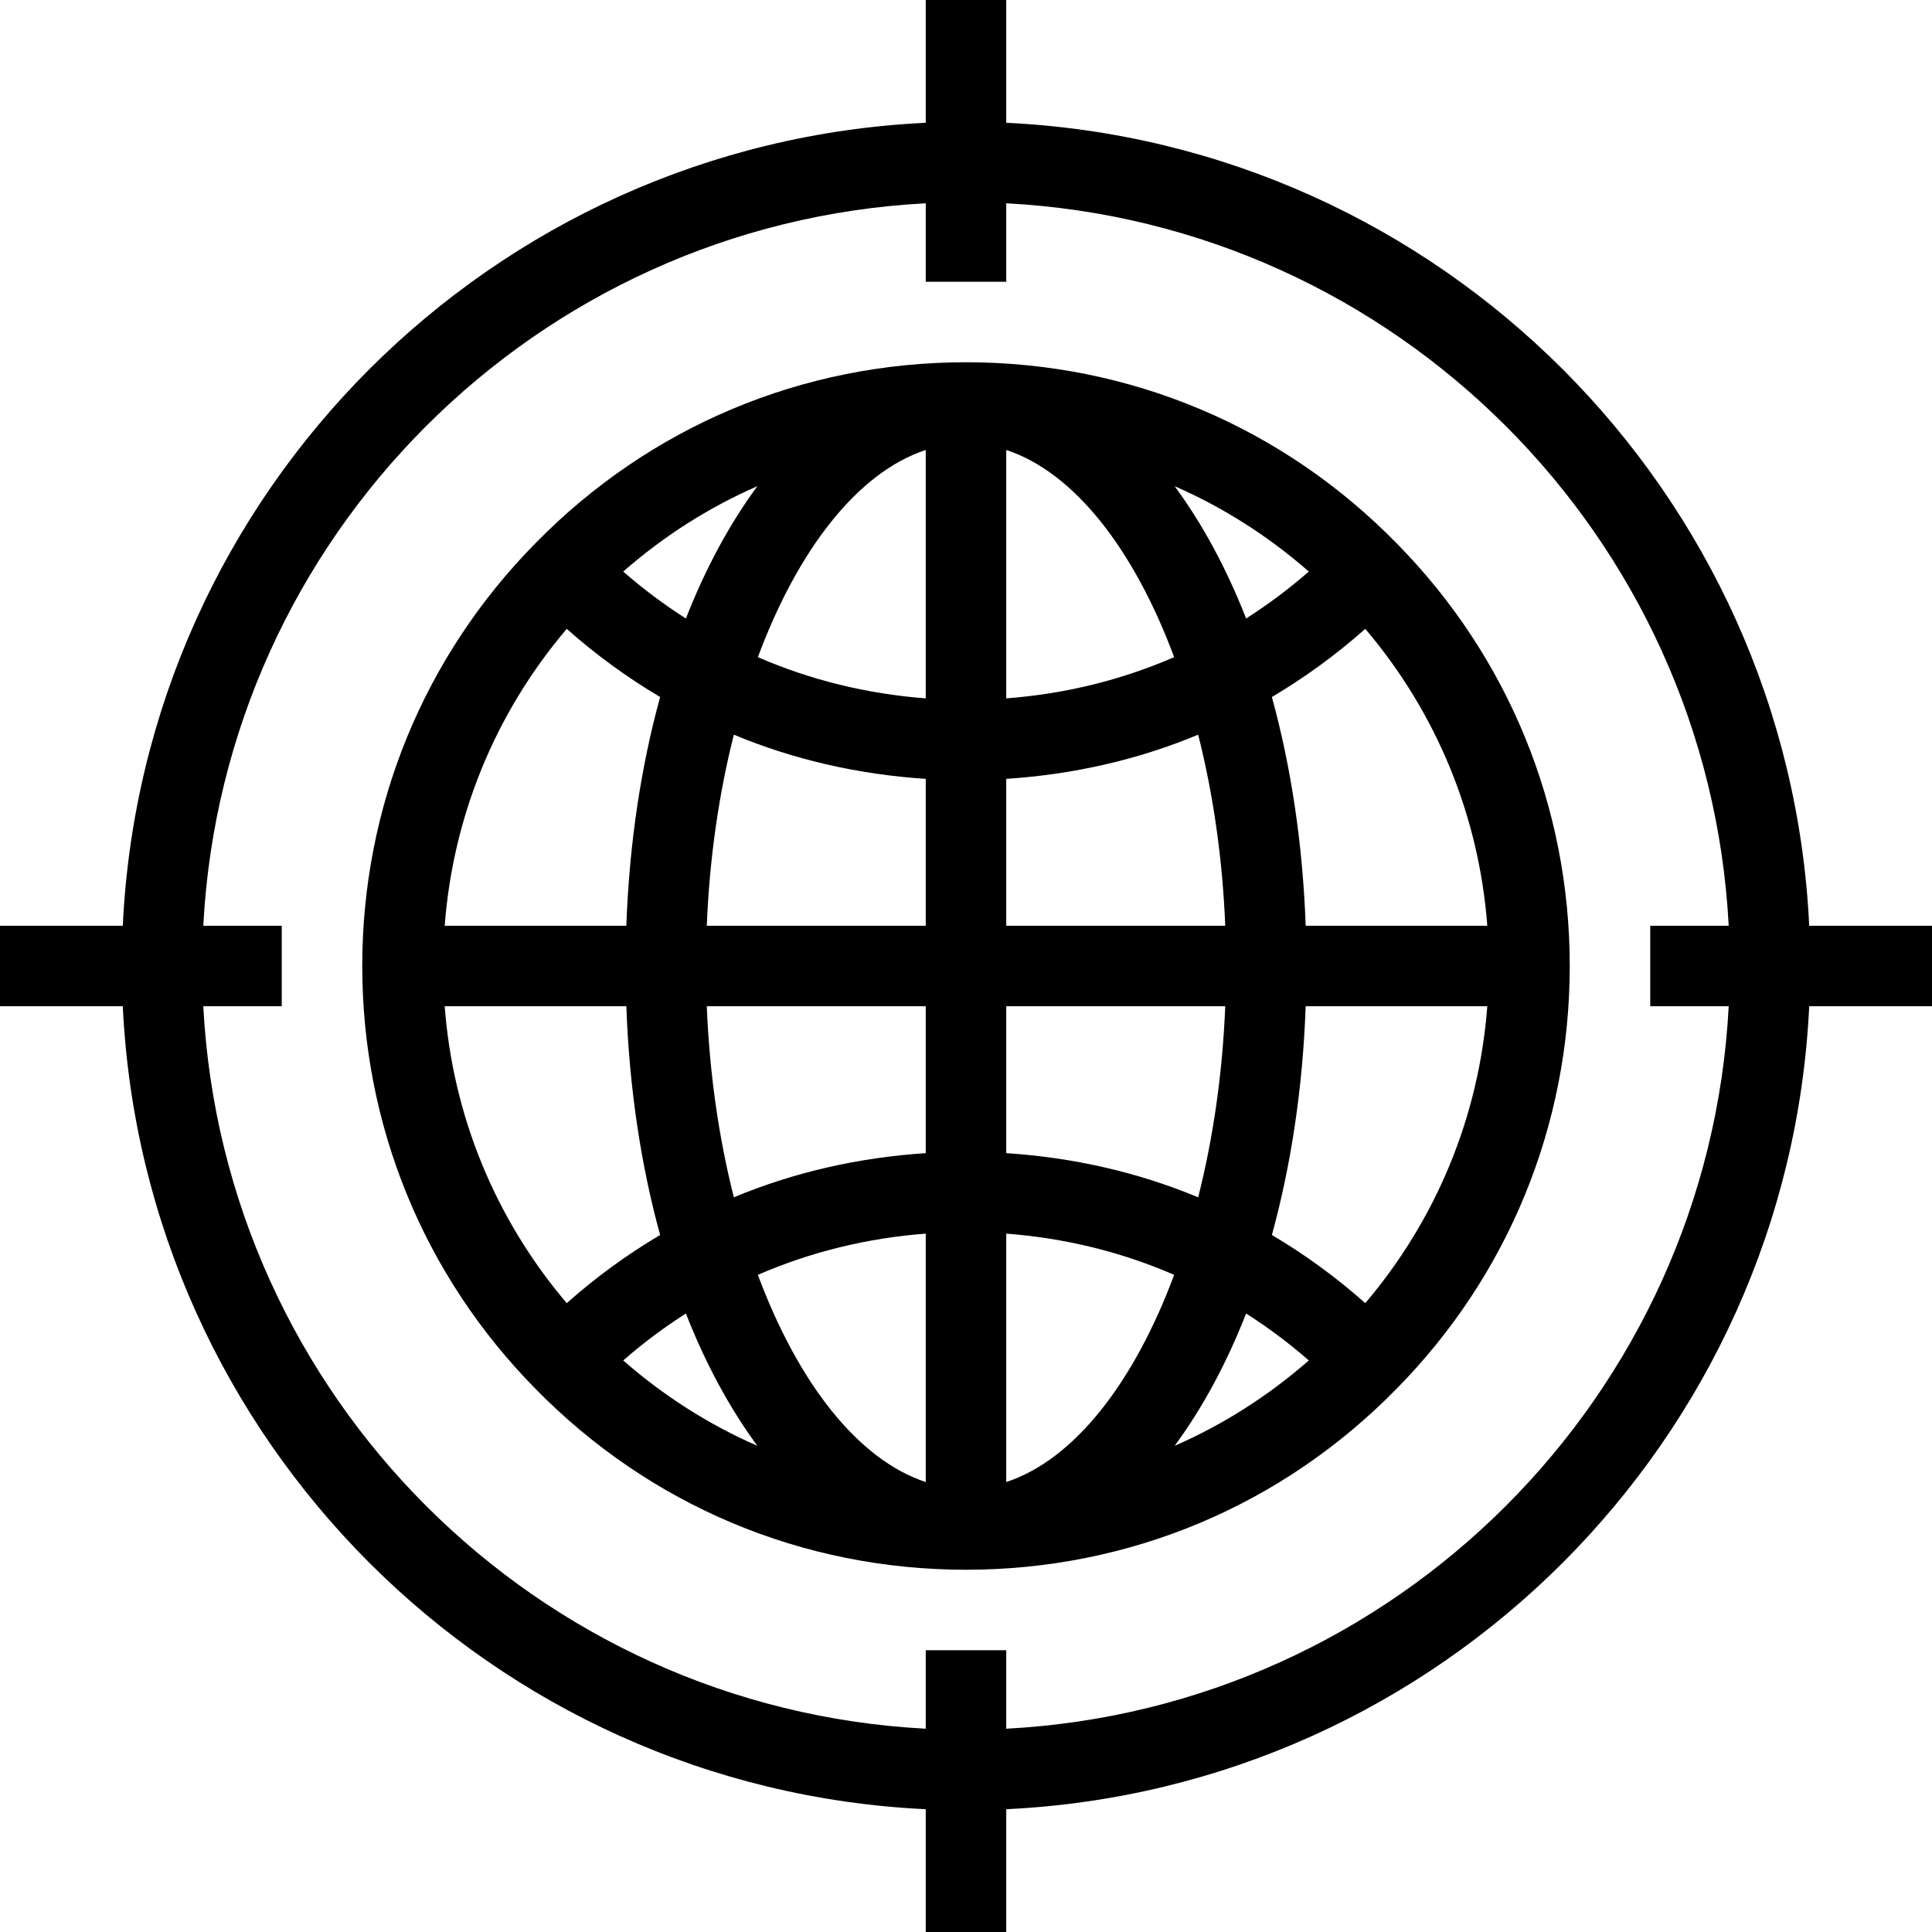 <?xml version="1.0" encoding="iso-8859-1"?>
<!-- Uploaded to: SVG Repo, www.svgrepo.com, Generator: SVG Repo Mixer Tools -->
<svg fill="#000000" height="800px" width="800px" version="1.1" id="Layer_1" xmlns="http://www.w3.org/2000/svg" xmlns:xlink="http://www.w3.org/1999/xlink" 
	 viewBox="0 0 491.52 491.52" xml:space="preserve">
<g>
	<g>
		<path d="M355.345,138.25c-29.08-29.72-67.995-46.09-109.585-46.09c-41.585,0-80.5,16.37-109.555,46.065
			C107.8,167.05,92.16,205.24,92.16,245.76s15.64,78.71,44.02,107.51c29.08,29.72,67.995,46.09,109.58,46.09
			c41.59,0,80.505-16.37,109.56-46.065c28.4-28.825,44.04-67.015,44.04-107.535S383.72,167.05,355.345,138.25z M192.681,123.691
			c-7.003,9.495-13.146,20.801-18.182,33.662c-5.569-3.559-10.899-7.529-15.948-11.944
			C168.881,136.372,180.356,129.066,192.681,123.691z M144.188,159.986c7.419,6.596,15.366,12.375,23.756,17.342
			c-4.856,17.654-7.85,37.273-8.597,58.191h-46.213C115.259,207.564,126.036,181.354,144.188,159.986z M113.134,256h46.214
			c0.747,20.917,3.741,40.535,8.596,58.189c-8.391,4.969-16.338,10.749-23.757,17.345C126.04,310.18,115.258,283.965,113.134,256z
			 M158.552,346.11c5.048-4.416,10.377-8.384,15.946-11.944c5.036,12.861,11.179,24.166,18.181,33.661
			C180.357,362.451,168.886,355.148,158.552,346.11z M235.52,377.042c-17.261-5.669-32.501-25.254-42.711-52.709
			c13.421-5.834,27.807-9.357,42.711-10.483V377.042z M235.52,293.369c-16.993,1.112-33.453,4.831-48.821,11.24
			c-3.781-14.937-6.194-31.352-6.886-48.609h55.708V293.369z M235.52,235.52h-55.708c0.692-17.258,3.105-33.674,6.886-48.611
			c15.369,6.411,31.829,10.129,48.821,11.241V235.52z M235.52,177.671c-14.903-1.128-29.289-4.65-42.71-10.485
			c10.211-27.454,25.45-47.039,42.71-52.707V177.671z M378.386,235.52h-46.209c-0.747-20.918-3.742-40.537-8.598-58.191
			c8.391-4.969,16.338-10.748,23.758-17.344C365.48,181.337,376.262,207.552,378.386,235.52z M332.972,145.409
			c-5.049,4.415-10.379,8.384-15.947,11.944c-5.037-12.861-11.181-24.166-18.184-33.661
			C311.165,129.067,322.638,136.371,332.972,145.409z M256,114.477c17.263,5.669,32.503,25.253,42.714,52.708
			c-13.423,5.836-27.811,9.358-42.714,10.486V114.477z M256,198.151c16.994-1.112,33.454-4.831,48.826-11.242
			c3.781,14.938,6.195,31.353,6.887,48.612H256V198.151z M256,256h55.713c-0.692,17.258-3.105,33.674-6.886,48.611
			c-15.371-6.41-31.832-10.129-48.826-11.241V256z M256,377.042v-63.193c14.904,1.126,29.292,4.649,42.715,10.484
			C288.504,351.789,273.263,371.374,256,377.042z M298.839,367.831c7.004-9.496,13.149-20.802,18.187-33.666
			c5.569,3.56,10.9,7.529,15.949,11.945C322.643,355.149,311.167,362.456,298.839,367.831z M347.338,331.533
			c-7.42-6.596-15.367-12.376-23.758-17.344c4.855-17.654,7.851-37.272,8.597-58.189h46.208
			C376.262,283.959,365.486,310.169,347.338,331.533z"/>
	</g>
</g>
<g>
	<g>
		<path d="M460.281,235.52C455.044,125.131,366.389,36.476,256,31.239V0h-20.48v31.239C125.131,36.476,36.476,125.131,31.239,235.52
			H0V256h31.239c5.237,110.389,93.892,199.044,204.281,204.281v31.239H256v-31.239C366.389,455.044,455.044,366.389,460.281,256
			h31.239v-20.48H460.281z M439.801,256C434.605,355.096,355.096,434.605,256,439.801V419.84h-20.48v19.961
			C136.424,434.605,56.915,355.096,51.719,256H71.68v-20.48H51.719c5.196-99.096,84.705-178.605,183.801-183.801V71.68H256V51.719
			c99.096,5.196,178.605,84.705,183.801,183.801H419.84V256H439.801z"/>
	</g>
</g>
</svg>